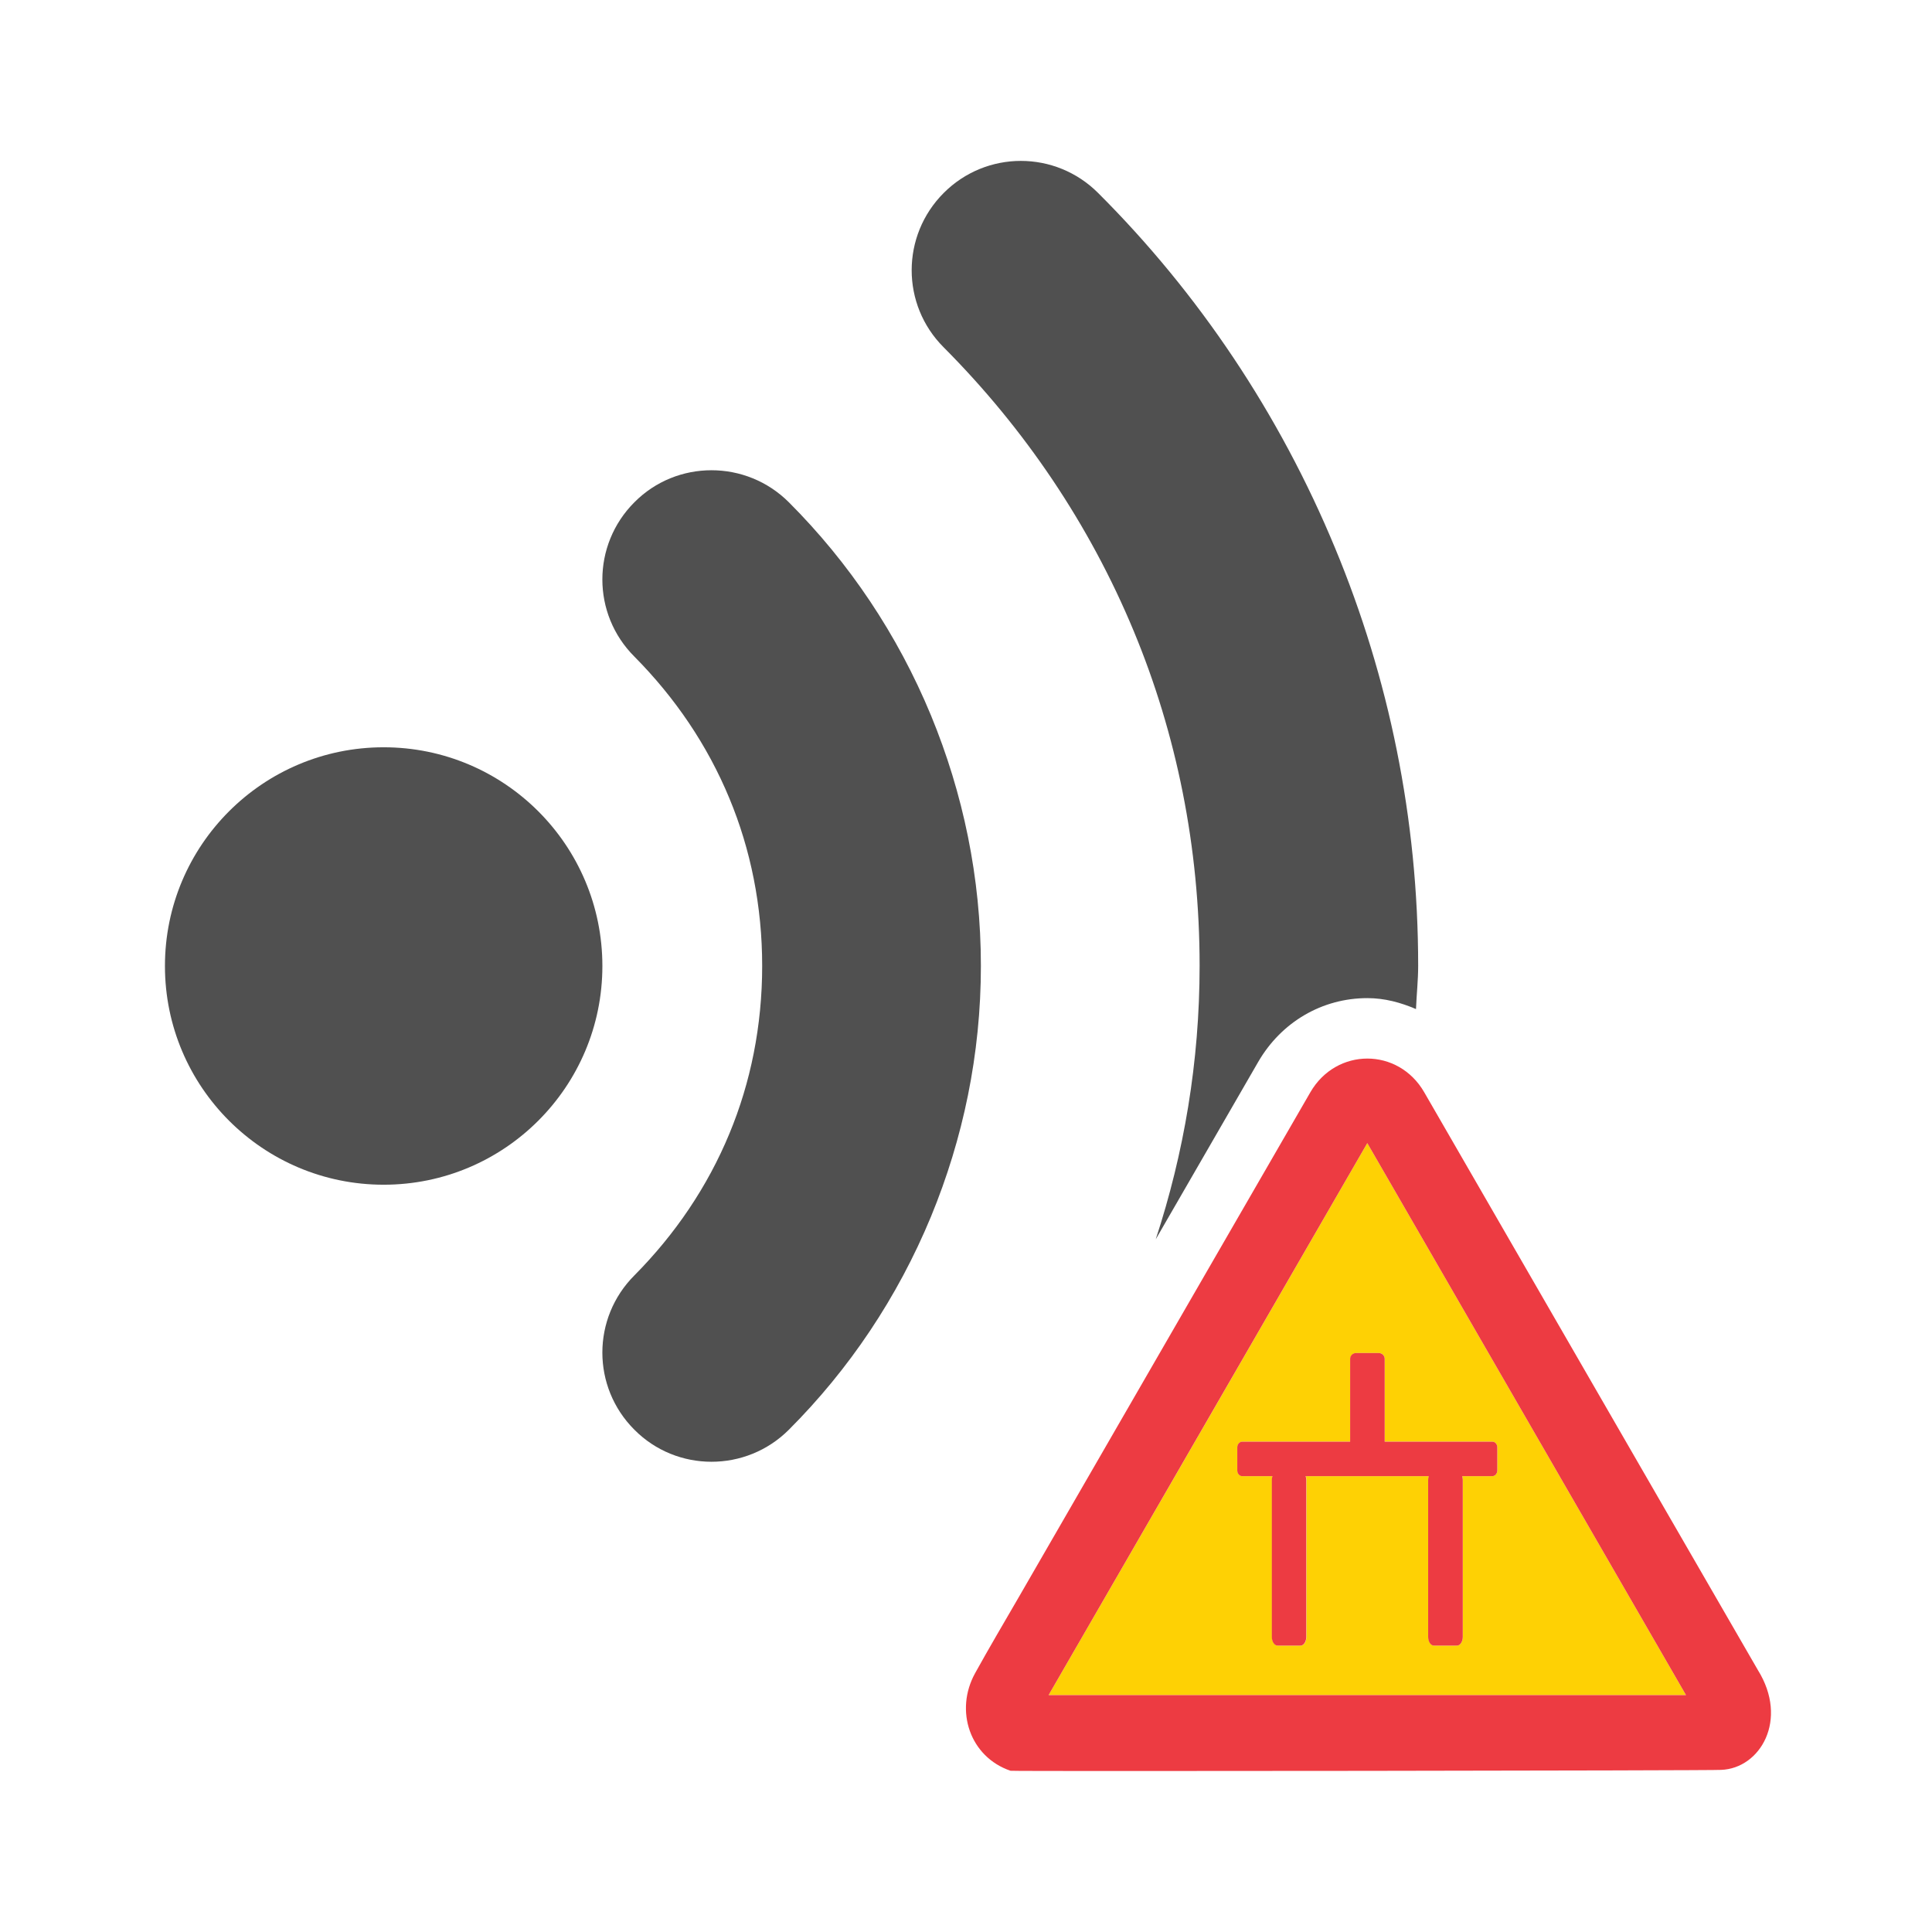 <?xml version="1.0" encoding="utf-8"?>
<!-- Generator: Adobe Illustrator 21.1.0, SVG Export Plug-In . SVG Version: 6.00 Build 0)  -->
<svg version="1.1" xmlns="http://www.w3.org/2000/svg" xmlns:xlink="http://www.w3.org/1999/xlink" x="0px" y="0px"
	 viewBox="0 0 24 24" enable-background="new 0 0 24 24" xml:space="preserve">
<g id="Template__x28_remove_when_finished_x29_" display="none">
	<path id="Bounding_Box" display="inline" fill="#5389A4" fill-opacity="0.502" d="M0,0h24v24H0V0z M2,2v20h20V2H2z"/>
	<ellipse id="Circle" fill="#5389A4" cx="12" cy="12" rx="10" ry="10"/>
	<path id="Circle_Outline" fill="#5389A4" d="M12,2c5.523,0,10,4.477,10,10c0,5.523-4.477,10-10,10C6.477,22,2,17.523,2,12
		C2,6.477,6.477,2,12,2z M12,4c-4.418,0-8,3.582-8,8c0,4.418,3.582,8,8,8c4.418,0,8-3.582,8-8C20,7.582,16.418,4,12,4z"/>
	<path id="Box" fill="#5389A4" d="M4,2h16c1.105,0,2,0.895,2,2v16c0,1.105-0.895,2-2,2H4c-1.105,0-2-0.895-2-2V4
		C2,2.895,2.895,2,4,2z"/>
	<path id="Box_Outline" fill="#5389A4" d="M4,2h16c1.105,0,2,0.895,2,2v16c0,1.105-0.895,2-2,2H4c-1.105,0-2-0.895-2-2V4
		C2,2.895,2.895,2,4,2z M4,4v16h16V4H4z"/>
	<path id="Off__x28_Unite_x29_" fill="#5389A4" d="M0.911-0.911l24,24l-1.273,1.273l-24-24L0.911-0.911z"/>
	<path id="Off__x28_Minus_Front_x29_" fill="#5389A4" d="M2,5.268L3.277,4L20,20.723L18.732,22L2,5.268z"/>
</g>
<g id="Icon">
	<path display="none" fill="#505050" d="M13.265,13.608c-0.166-0.072-0.341-0.084-0.502-0.041v1.195h1.983v-0.496l-1.221-0.543
		L13.265,13.608z"/>
	<path display="none" fill="#ff6a5a" d="M13.265,13.608l0.26,0.115c0.001-0.009,0-0.018,0.001-0.027
		c0.003-0.053,0.006-0.105,0.006-0.158c0-0.305-0.06-0.599-0.168-0.865c-0.18,0.173-0.382,0.327-0.601,0.454v0.416v0.024
		C12.924,13.524,13.099,13.536,13.265,13.608z"/>
	<path fill="#505050" d="M12.185,11.998c0-1.095-0.221-2.143-0.62-3.111c-0.416-1.006-1.019-1.901-1.766-2.648
		c-0.531-0.53-1.392-0.53-1.918,0c-0.531,0.531-0.531,1.388,0,1.918c0.505,0.509,0.908,1.103,1.18,1.761
		c0.263,0.632,0.407,1.337,0.407,2.08c0,0.747-0.144,1.451-0.407,2.084c-0.272,0.658-0.675,1.252-1.18,1.761
		c-0.531,0.531-0.531,1.388,0,1.918c0.526,0.53,1.388,0.53,1.918,0c0.747-0.747,1.35-1.642,1.766-2.648
		C11.964,14.145,12.185,13.097,12.185,11.998z"/>
	<path fill="#505050" d="M16.986,12.399L16.986,12.399c0.215,0,0.415,0.055,0.604,0.136c0.007-0.18,0.027-0.356,0.027-0.538
		c0-1.829-0.365-3.582-1.031-5.186c-0.692-1.672-1.698-3.17-2.945-4.414c-0.531-0.531-1.388-0.531-1.918,0s-0.531,1.388,0,1.918
		c1.006,1.01,1.812,2.203,2.36,3.523c0.531,1.277,0.819,2.682,0.819,4.159c0,1.192-0.195,2.331-0.545,3.398l1.273-2.204
		C15.918,12.695,16.425,12.399,16.986,12.399z"/>
	<circle fill="#505050" cx="4.766" cy="12" r="2.717"/>
	<g>
		<path fill="#FED104" d="M13.026,21.057c2.646,0,5.273,0,7.918,0c-1.32-2.285-2.633-4.56-3.959-6.857
			C15.66,16.496,14.347,18.771,13.026,21.057z M17.201,16.88v1.029h0.246h0.135h0.957c0.033,0,0.061,0.032,0.061,0.071v0.286
			c0,0.039-0.027,0.071-0.061,0.071h-0.376c0.005,0.014,0.008,0.03,0.008,0.047v1.95c0,0.06-0.032,0.108-0.071,0.108h-0.286
			c-0.039,0-0.071-0.049-0.071-0.108v-1.95c0-0.017,0.003-0.032,0.008-0.047h-0.168h-0.135h-0.924H16.49h-0.269
			c0.005,0.014,0.008,0.03,0.008,0.047v1.95c0,0.06-0.032,0.108-0.071,0.108h-0.286c-0.039,0-0.071-0.049-0.071-0.108v-1.95
			c0-0.017,0.003-0.032,0.008-0.047h-0.376c-0.033,0-0.061-0.032-0.061-0.071V17.98c0-0.039,0.027-0.071,0.061-0.071h1.059h0.034
			h0.249V16.88c0-0.039,0.032-0.072,0.071-0.072h0.286C17.169,16.808,17.201,16.84,17.201,16.88z"/>
		<path fill="#ED3B42" d="M21.837,20.746c-0.417-0.72-0.832-1.44-1.248-2.16c-0.966-1.673-1.931-3.346-2.897-5.018
			c-0.322-0.558-1.091-0.557-1.414,0c-0.433,0.748-0.865,1.496-1.297,2.245c-0.777,1.346-1.554,2.691-2.331,4.037
			c-0.18,0.311-0.363,0.62-0.537,0.935c-0.258,0.467-0.063,1.041,0.44,1.212c0.026,0.009,8.798-0.002,8.828-0.011
			C21.866,21.968,22.222,21.364,21.837,20.746z M13.026,21.057c1.32-2.286,2.633-4.561,3.959-6.857
			c1.326,2.297,2.639,4.572,3.959,6.857C18.3,21.057,15.673,21.057,13.026,21.057z"/>
		<path fill="#ED3B42" d="M16.772,16.88v1.029h-0.249H16.49h-1.059c-0.033,0-0.061,0.032-0.061,0.071v0.286
			c0,0.039,0.027,0.071,0.061,0.071h0.376c-0.005,0.014-0.008,0.03-0.008,0.047v1.95c0,0.06,0.032,0.108,0.071,0.108h0.286
			c0.039,0,0.071-0.049,0.071-0.108v-1.95c0-0.017-0.003-0.032-0.008-0.047h0.269h0.034h0.924h0.135h0.168
			c-0.005,0.014-0.008,0.03-0.008,0.047v1.95c0,0.06,0.032,0.108,0.071,0.108H18.1c0.039,0,0.071-0.049,0.071-0.108v-1.95
			c0-0.017-0.003-0.032-0.008-0.047h0.376c0.033,0,0.061-0.032,0.061-0.071V17.98c0-0.039-0.027-0.071-0.061-0.071h-0.957h-0.135
			h-0.246V16.88c0-0.039-0.032-0.072-0.072-0.072h-0.286C16.805,16.808,16.772,16.84,16.772,16.88z"/>
	</g>
</g>
</svg>
